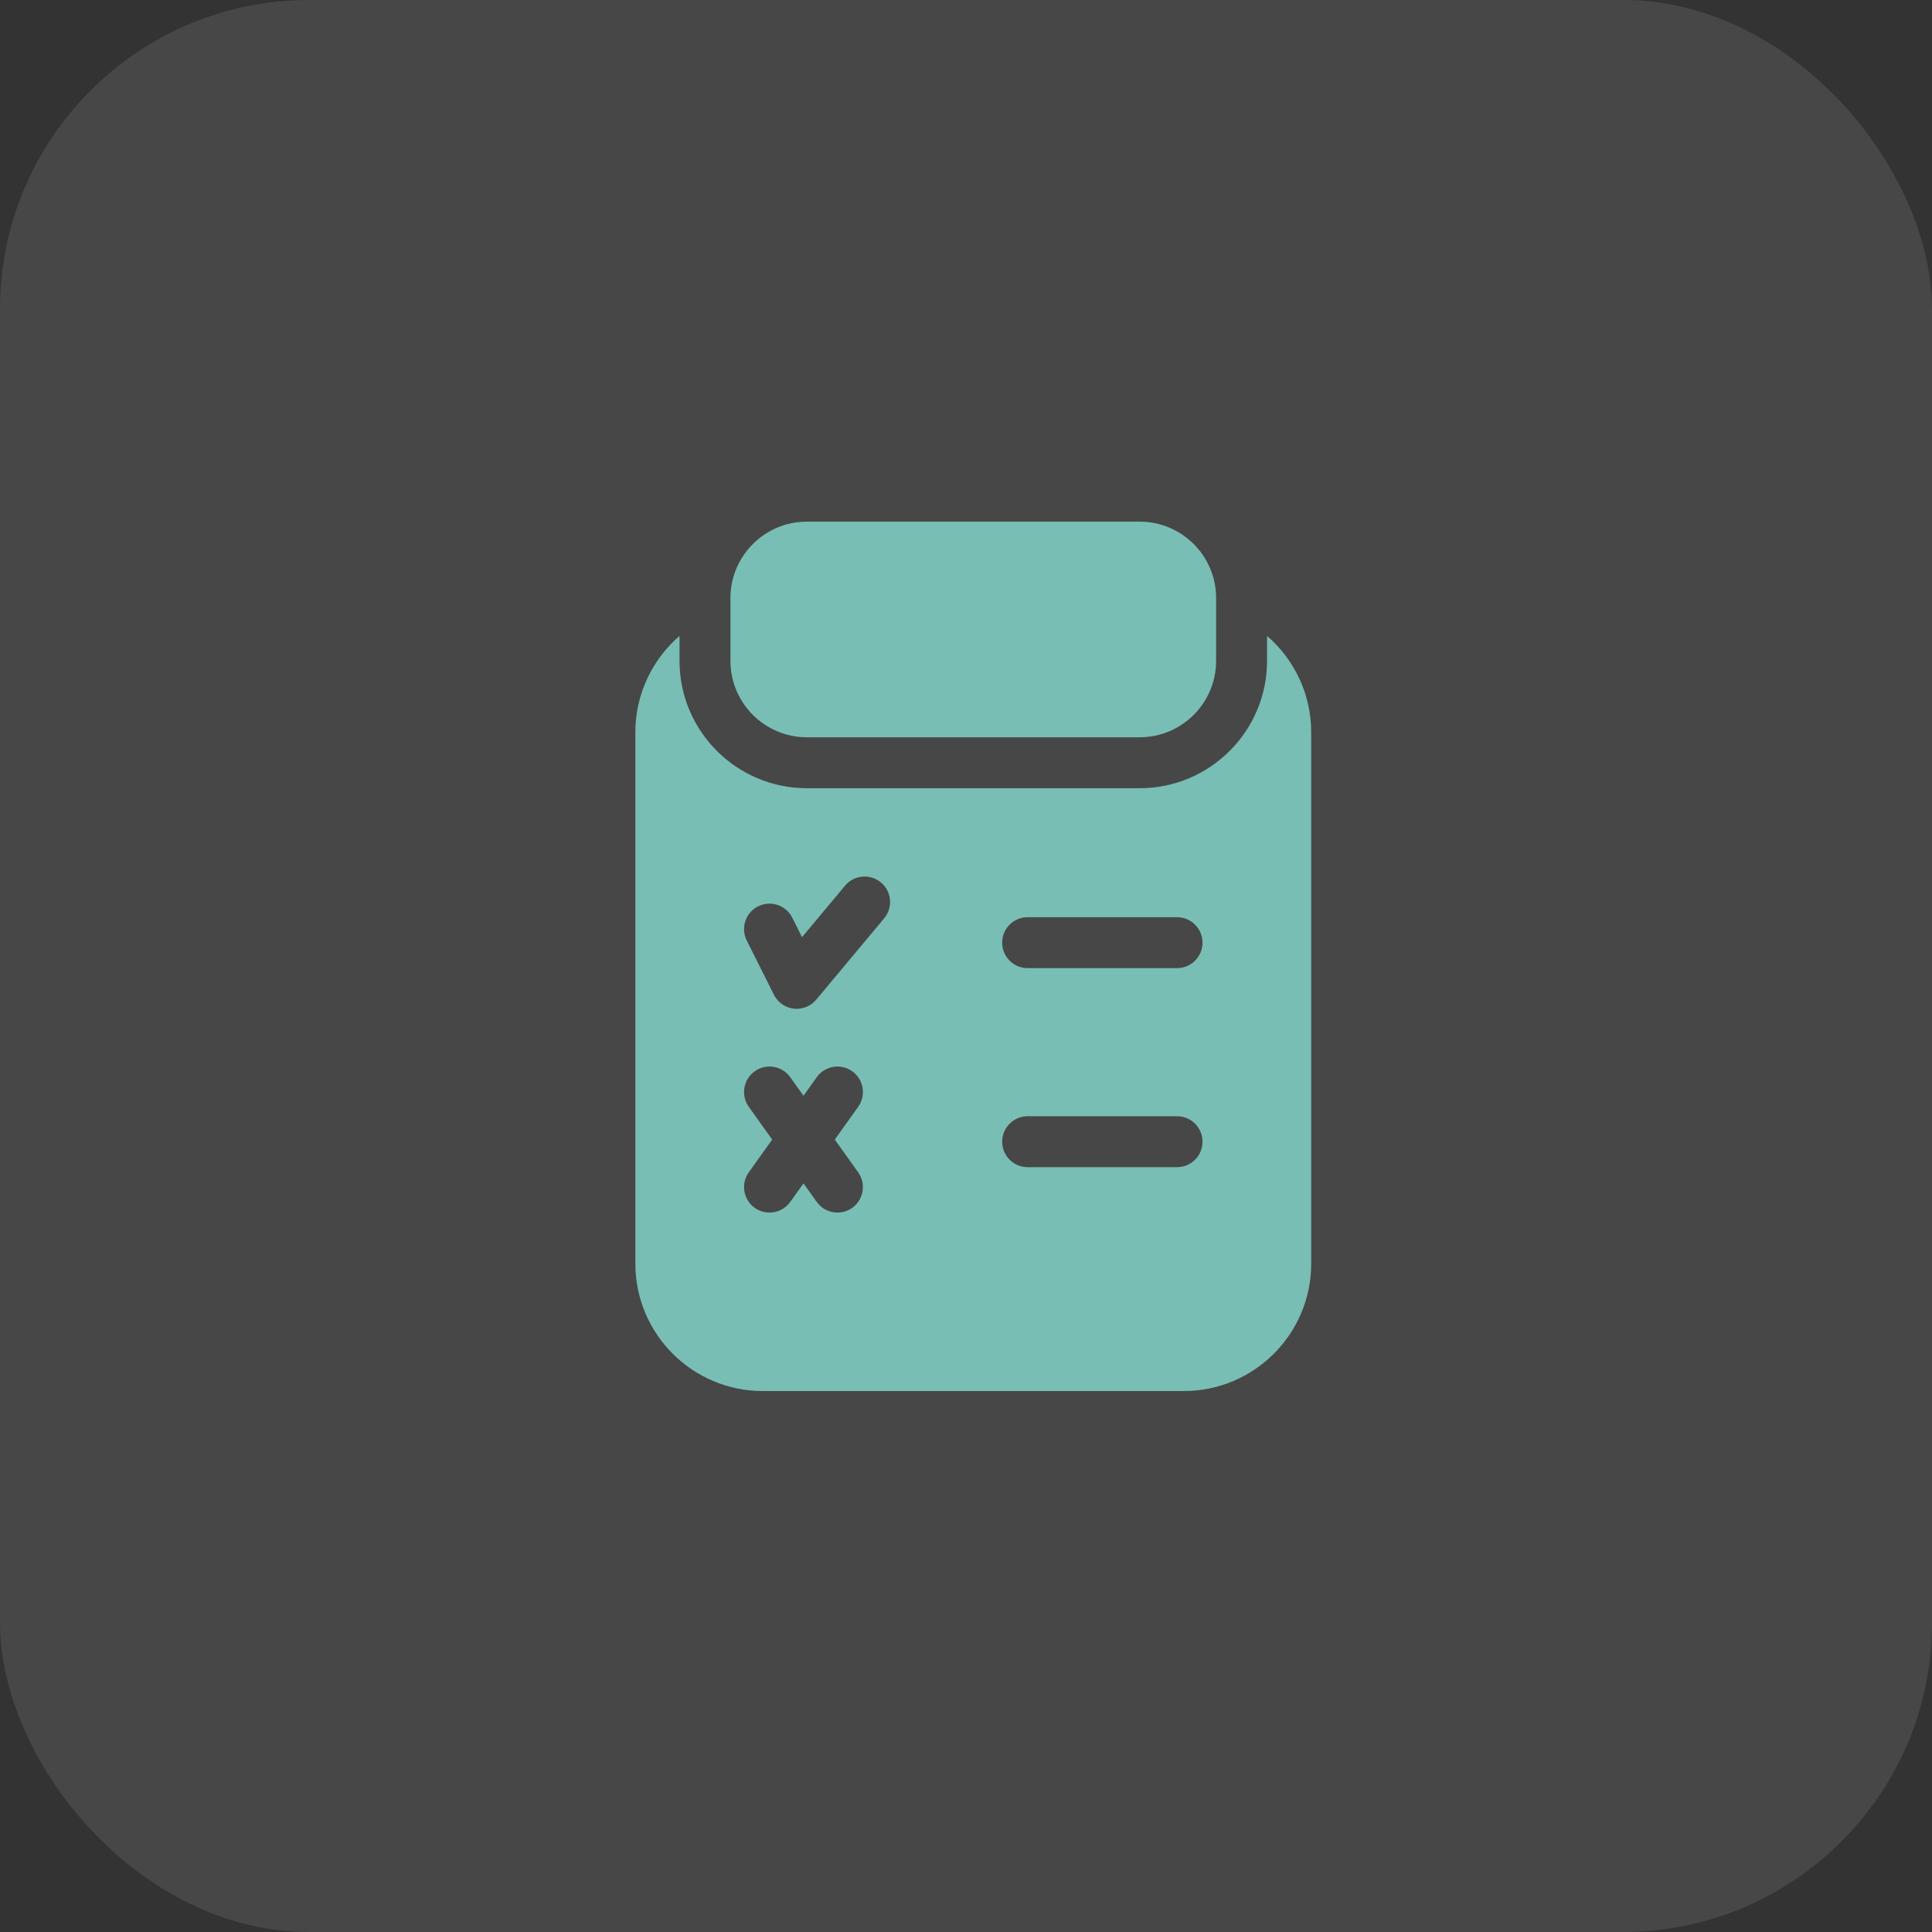<?xml version="1.0" encoding="UTF-8"?>
<svg xmlns="http://www.w3.org/2000/svg" width="50" height="50" viewBox="0 0 50 50" fill="none">
  <rect x="0" y="0" width="50" height="50" fill="#333333" stroke="none"/>
  <rect opacity="0.1" width="50" height="50" rx="8" fill="white"></rect>
  <path d="M20.882 19.081H29.495C30.585 19.081 31.473 18.194 31.473 17.104V15.477C31.473 14.387 30.585 13.5 29.495 13.5H20.882C19.791 13.5 18.904 14.387 18.904 15.477V17.104C18.904 18.194 19.791 19.081 20.882 19.081Z" fill="#78BEB4"></path>
  <path d="M32.791 16.457V17.104C32.791 18.921 31.312 20.399 29.495 20.399H20.882C19.064 20.399 17.586 18.921 17.586 17.104V16.457C16.885 17.064 16.443 17.96 16.443 18.949V32.704C16.443 34.522 17.922 36 19.739 36H30.638C32.455 36 33.934 34.522 33.934 32.704V18.949C33.934 17.96 33.492 17.064 32.791 16.457ZM22.209 30.339C22.421 30.635 22.352 31.047 22.056 31.259C21.94 31.342 21.806 31.381 21.673 31.381C21.468 31.381 21.265 31.285 21.137 31.105L20.794 30.626L20.451 31.105C20.323 31.285 20.12 31.381 19.915 31.381C19.782 31.381 19.648 31.342 19.532 31.259C19.236 31.047 19.167 30.635 19.379 30.339L19.984 29.492L19.379 28.645C19.167 28.348 19.236 27.937 19.532 27.725C19.828 27.513 20.24 27.582 20.451 27.878L20.794 28.358L21.137 27.878C21.348 27.582 21.76 27.513 22.056 27.725C22.352 27.936 22.421 28.348 22.209 28.645L21.604 29.492L22.209 30.339ZM22.882 23.766L21.124 25.871C20.998 26.022 20.812 26.108 20.618 26.108C20.593 26.108 20.568 26.107 20.542 26.104C20.321 26.078 20.128 25.943 20.029 25.744L19.326 24.341C19.163 24.015 19.294 23.619 19.62 23.456C19.945 23.293 20.341 23.425 20.504 23.75L20.757 24.254L21.87 22.921C22.103 22.642 22.519 22.605 22.799 22.838C23.078 23.071 23.115 23.487 22.882 23.766ZM30.462 30.206H26.595C26.231 30.206 25.936 29.911 25.936 29.547C25.936 29.183 26.231 28.888 26.595 28.888H30.462C30.826 28.888 31.121 29.183 31.121 29.547C31.121 29.911 30.826 30.206 30.462 30.206ZM30.462 25.055H26.595C26.231 25.055 25.936 24.76 25.936 24.396C25.936 24.032 26.231 23.737 26.595 23.737H30.462C30.826 23.737 31.121 24.032 31.121 24.396C31.121 24.76 30.826 25.055 30.462 25.055Z" fill="#78BEB4"></path>
</svg>
